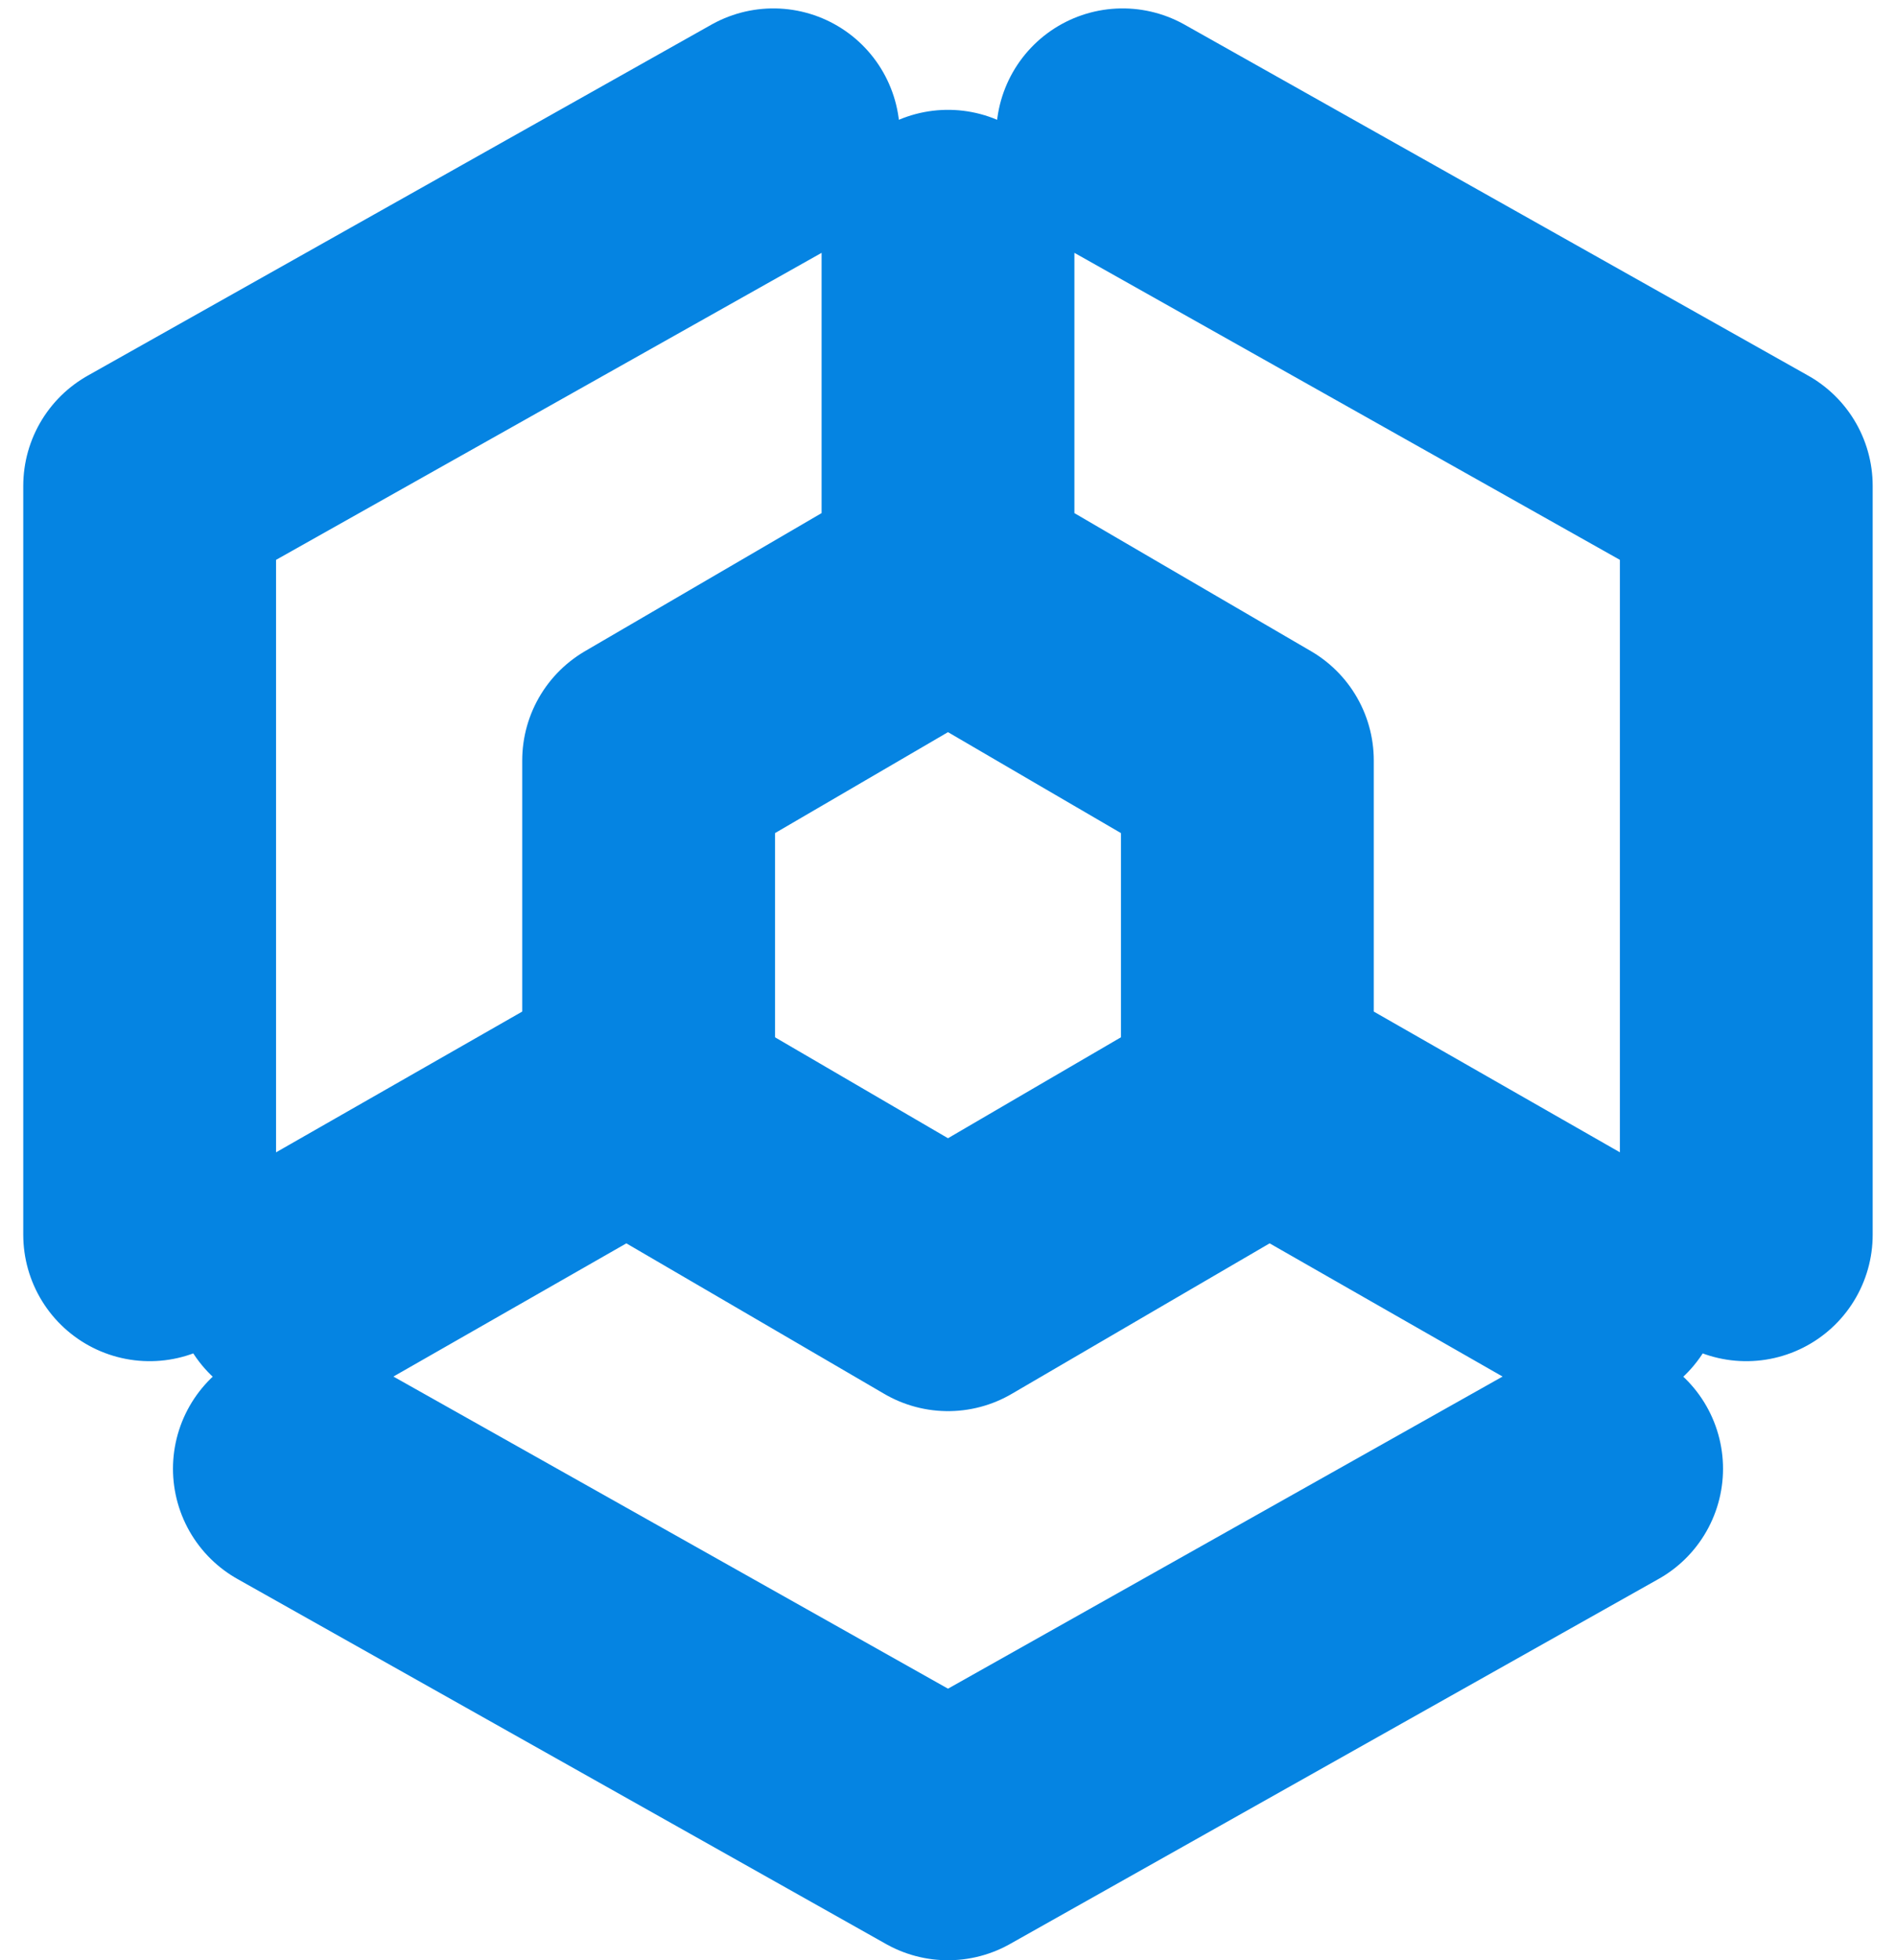 <svg width="30" height="31" viewBox="0 0 30 31" fill="none" xmlns="http://www.w3.org/2000/svg">
<path d="M27.631 19.526V7.684L17.763 2.133M12.237 2.133L2.368 7.684V19.526M4.737 23.227L15 29L21.316 25.447L25.263 23.227M15 9.263V3.737M19.737 17.158L25.263 20.316M10.263 17.158L4.737 20.316M12.631 10.645L10.263 12.026V17.553L12.631 18.934L15 20.316L17.368 18.934L19.737 17.553V12.026L17.368 10.645L15 9.263L12.631 10.645Z" stroke="#0584E2" stroke-width="4" stroke-linecap="round" stroke-linejoin="round"/>
</svg>
